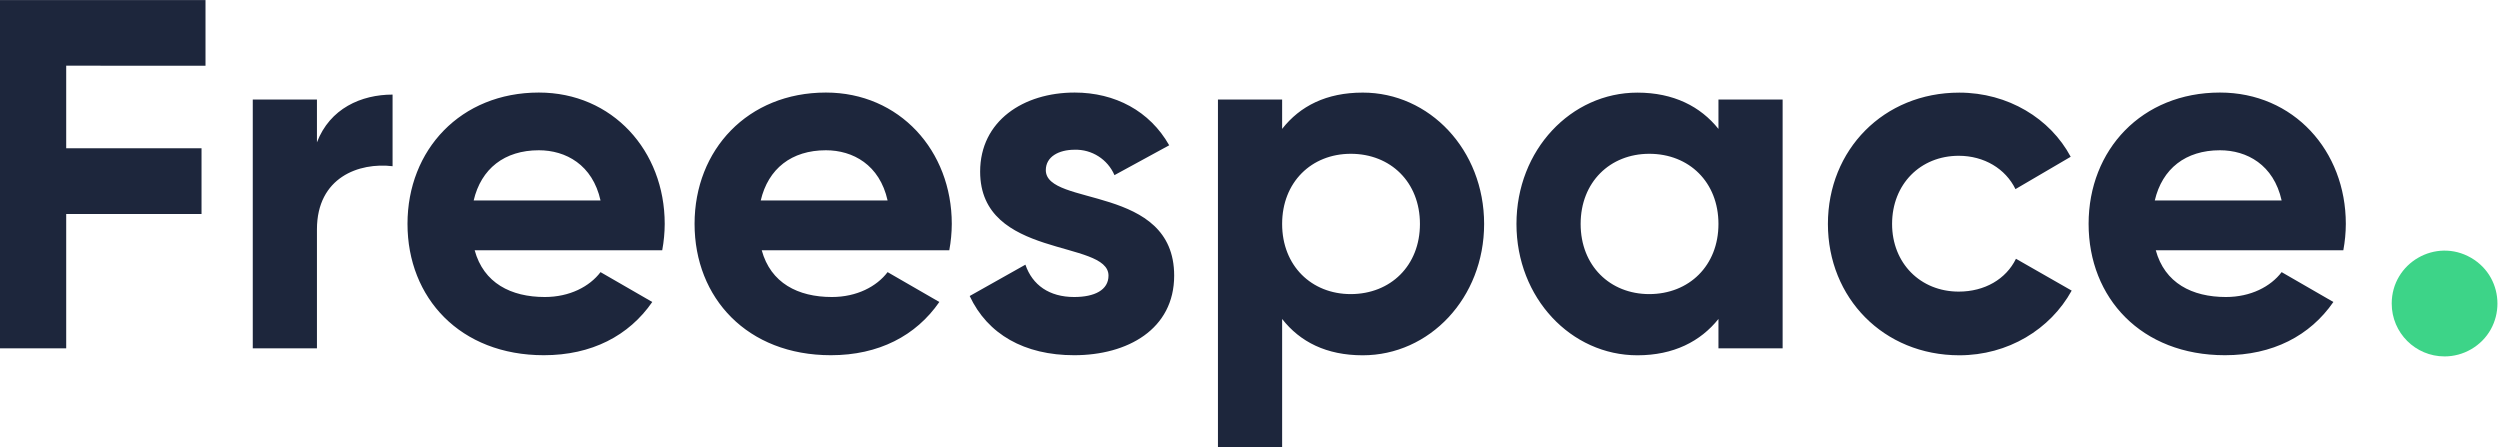 <?xml version="1.0" encoding="UTF-8"?> <svg xmlns="http://www.w3.org/2000/svg" xmlns:bx="https://boxy-svg.com" viewBox="-0.021 0 500.021 89.411" width="500.021px" height="89.411px"><defs></defs><g id="group-1" transform="matrix(1, 0, 0, 1, 14.401, -150.797)" style=""><path d="M -1.181 163.935 L -1.181 180.448 L 25.885 180.448 L 25.885 193.598 L -1.181 193.598 L -1.181 220.465 L -14.913 220.465 L -14.913 150.81 L 26.681 150.81 L 26.681 163.945 L -1.181 163.935 Z M 64.096 169.716 L 64.096 184.04 C 57.429 183.244 48.97 186.229 48.97 196.678 L 48.97 220.465 L 36.134 220.465 L 36.134 170.711 L 48.97 170.711 L 48.97 179.264 C 51.558 172.492 57.827 169.716 64.096 169.716 L 64.096 169.716 Z M 94.545 210.201 C 99.52 210.201 103.501 208.111 105.69 205.225 L 116.038 211.196 C 111.362 217.962 103.899 221.843 94.346 221.843 C 77.629 221.843 67.081 210.4 67.081 195.573 C 67.081 180.746 77.728 169.308 93.351 169.308 C 108.078 169.308 118.526 180.945 118.526 195.573 C 118.518 197.342 118.351 199.107 118.029 200.847 L 80.514 200.847 C 82.305 207.414 87.778 210.201 94.545 210.201 L 94.545 210.201 Z M 105.69 190.896 C 104.098 183.732 98.724 180.851 93.351 180.851 C 86.485 180.851 81.808 184.528 80.315 190.896 L 105.69 190.896 Z M 151.961 210.201 C 156.936 210.201 160.916 208.111 163.106 205.225 L 173.454 211.196 C 168.777 217.962 161.314 221.843 151.762 221.843 C 135.044 221.843 124.497 210.4 124.497 195.573 C 124.497 180.746 135.144 169.308 150.767 169.308 C 165.494 169.308 175.942 180.945 175.942 195.573 C 175.934 197.342 175.767 199.107 175.444 200.847 L 137.93 200.847 C 139.721 207.414 145.194 210.201 151.961 210.201 L 151.961 210.201 Z M 163.106 190.896 C 161.513 183.732 156.14 180.851 150.767 180.851 C 143.901 180.851 139.224 184.528 137.731 190.896 L 163.106 190.896 Z M 220.422 205.922 C 220.422 216.669 211.068 221.843 200.421 221.843 C 190.47 221.843 183.106 217.664 179.524 210.002 L 190.669 203.733 C 192.062 207.812 195.445 210.201 200.421 210.201 C 204.501 210.201 207.287 208.808 207.287 205.922 C 207.287 198.658 181.614 202.638 181.614 185.125 C 181.614 174.98 190.271 169.308 200.52 169.308 C 208.58 169.308 215.546 172.99 219.427 179.856 L 208.481 185.826 C 207.117 182.663 203.964 180.65 200.52 180.746 C 197.336 180.746 194.749 182.14 194.749 184.826 C 194.749 192.19 220.422 187.627 220.422 205.922 L 220.422 205.922 Z M 282.415 195.588 C 282.415 210.415 271.469 221.858 258.135 221.858 C 250.871 221.858 245.597 219.171 242.015 214.594 L 242.015 240.366 L 229.178 240.366 L 229.178 170.711 L 242.015 170.711 L 242.015 176.577 C 245.597 172.005 250.871 169.318 258.135 169.318 C 271.469 169.308 282.415 180.746 282.415 195.588 L 282.415 195.588 Z M 269.578 195.588 C 269.578 187.229 263.708 181.557 255.747 181.557 C 247.886 181.557 242.015 187.229 242.015 195.588 C 242.015 203.947 247.886 209.619 255.747 209.619 C 263.708 209.604 269.578 203.932 269.578 195.588 Z M 342.119 170.711 L 342.119 220.465 L 329.283 220.465 L 329.283 214.594 C 325.701 219.072 320.327 221.858 313.063 221.858 C 299.829 221.858 288.883 210.415 288.883 195.588 C 288.883 180.761 299.829 169.323 313.063 169.323 C 320.327 169.323 325.701 172.104 329.283 176.582 L 329.283 170.711 L 342.119 170.711 Z M 329.283 195.588 C 329.283 187.229 323.412 181.557 315.451 181.557 C 307.59 181.557 301.719 187.229 301.719 195.588 C 301.719 203.947 307.59 209.619 315.451 209.619 C 323.412 209.604 329.283 203.932 329.283 195.588 Z M 351.175 195.588 C 351.175 180.761 362.319 169.323 377.445 169.323 C 387.196 169.323 395.654 174.497 399.734 182.154 L 388.689 188.622 C 386.699 184.543 382.42 181.955 377.345 181.955 C 369.683 181.955 364.011 187.627 364.011 195.588 C 364.011 203.449 369.683 209.121 377.345 209.121 C 382.519 209.121 386.798 206.633 388.788 202.553 L 399.933 208.922 C 395.654 216.684 387.196 221.858 377.445 221.858 C 362.319 221.843 351.175 210.4 351.175 195.588 L 351.175 195.588 Z M 430.78 210.201 C 435.756 210.201 439.736 208.111 441.925 205.225 L 452.274 211.196 C 447.597 217.962 440.134 221.843 430.581 221.843 C 413.864 221.843 403.316 210.4 403.316 195.573 C 403.316 180.746 413.964 169.308 429.586 169.308 C 444.313 169.308 454.762 180.945 454.762 195.573 C 454.754 197.342 454.587 199.107 454.264 200.847 L 416.75 200.847 C 418.541 207.414 424.014 210.201 430.78 210.201 L 430.78 210.201 Z M 441.925 190.896 C 440.333 183.732 434.96 180.851 429.586 180.851 C 422.72 180.851 418.044 184.528 416.551 190.896 L 441.925 190.896 Z" class="cls-1" style="fill: rgb(29, 38, 60);"></path><path d="M 463.941 211.509 C 463.941 203.37 472.752 198.284 479.8 202.353 C 486.849 206.422 486.849 216.596 479.8 220.665 C 478.193 221.593 476.37 222.082 474.514 222.082 C 468.673 222.087 463.936 217.351 463.941 211.509 Z" style="fill: rgb(61, 212, 136);"></path></g></svg> 